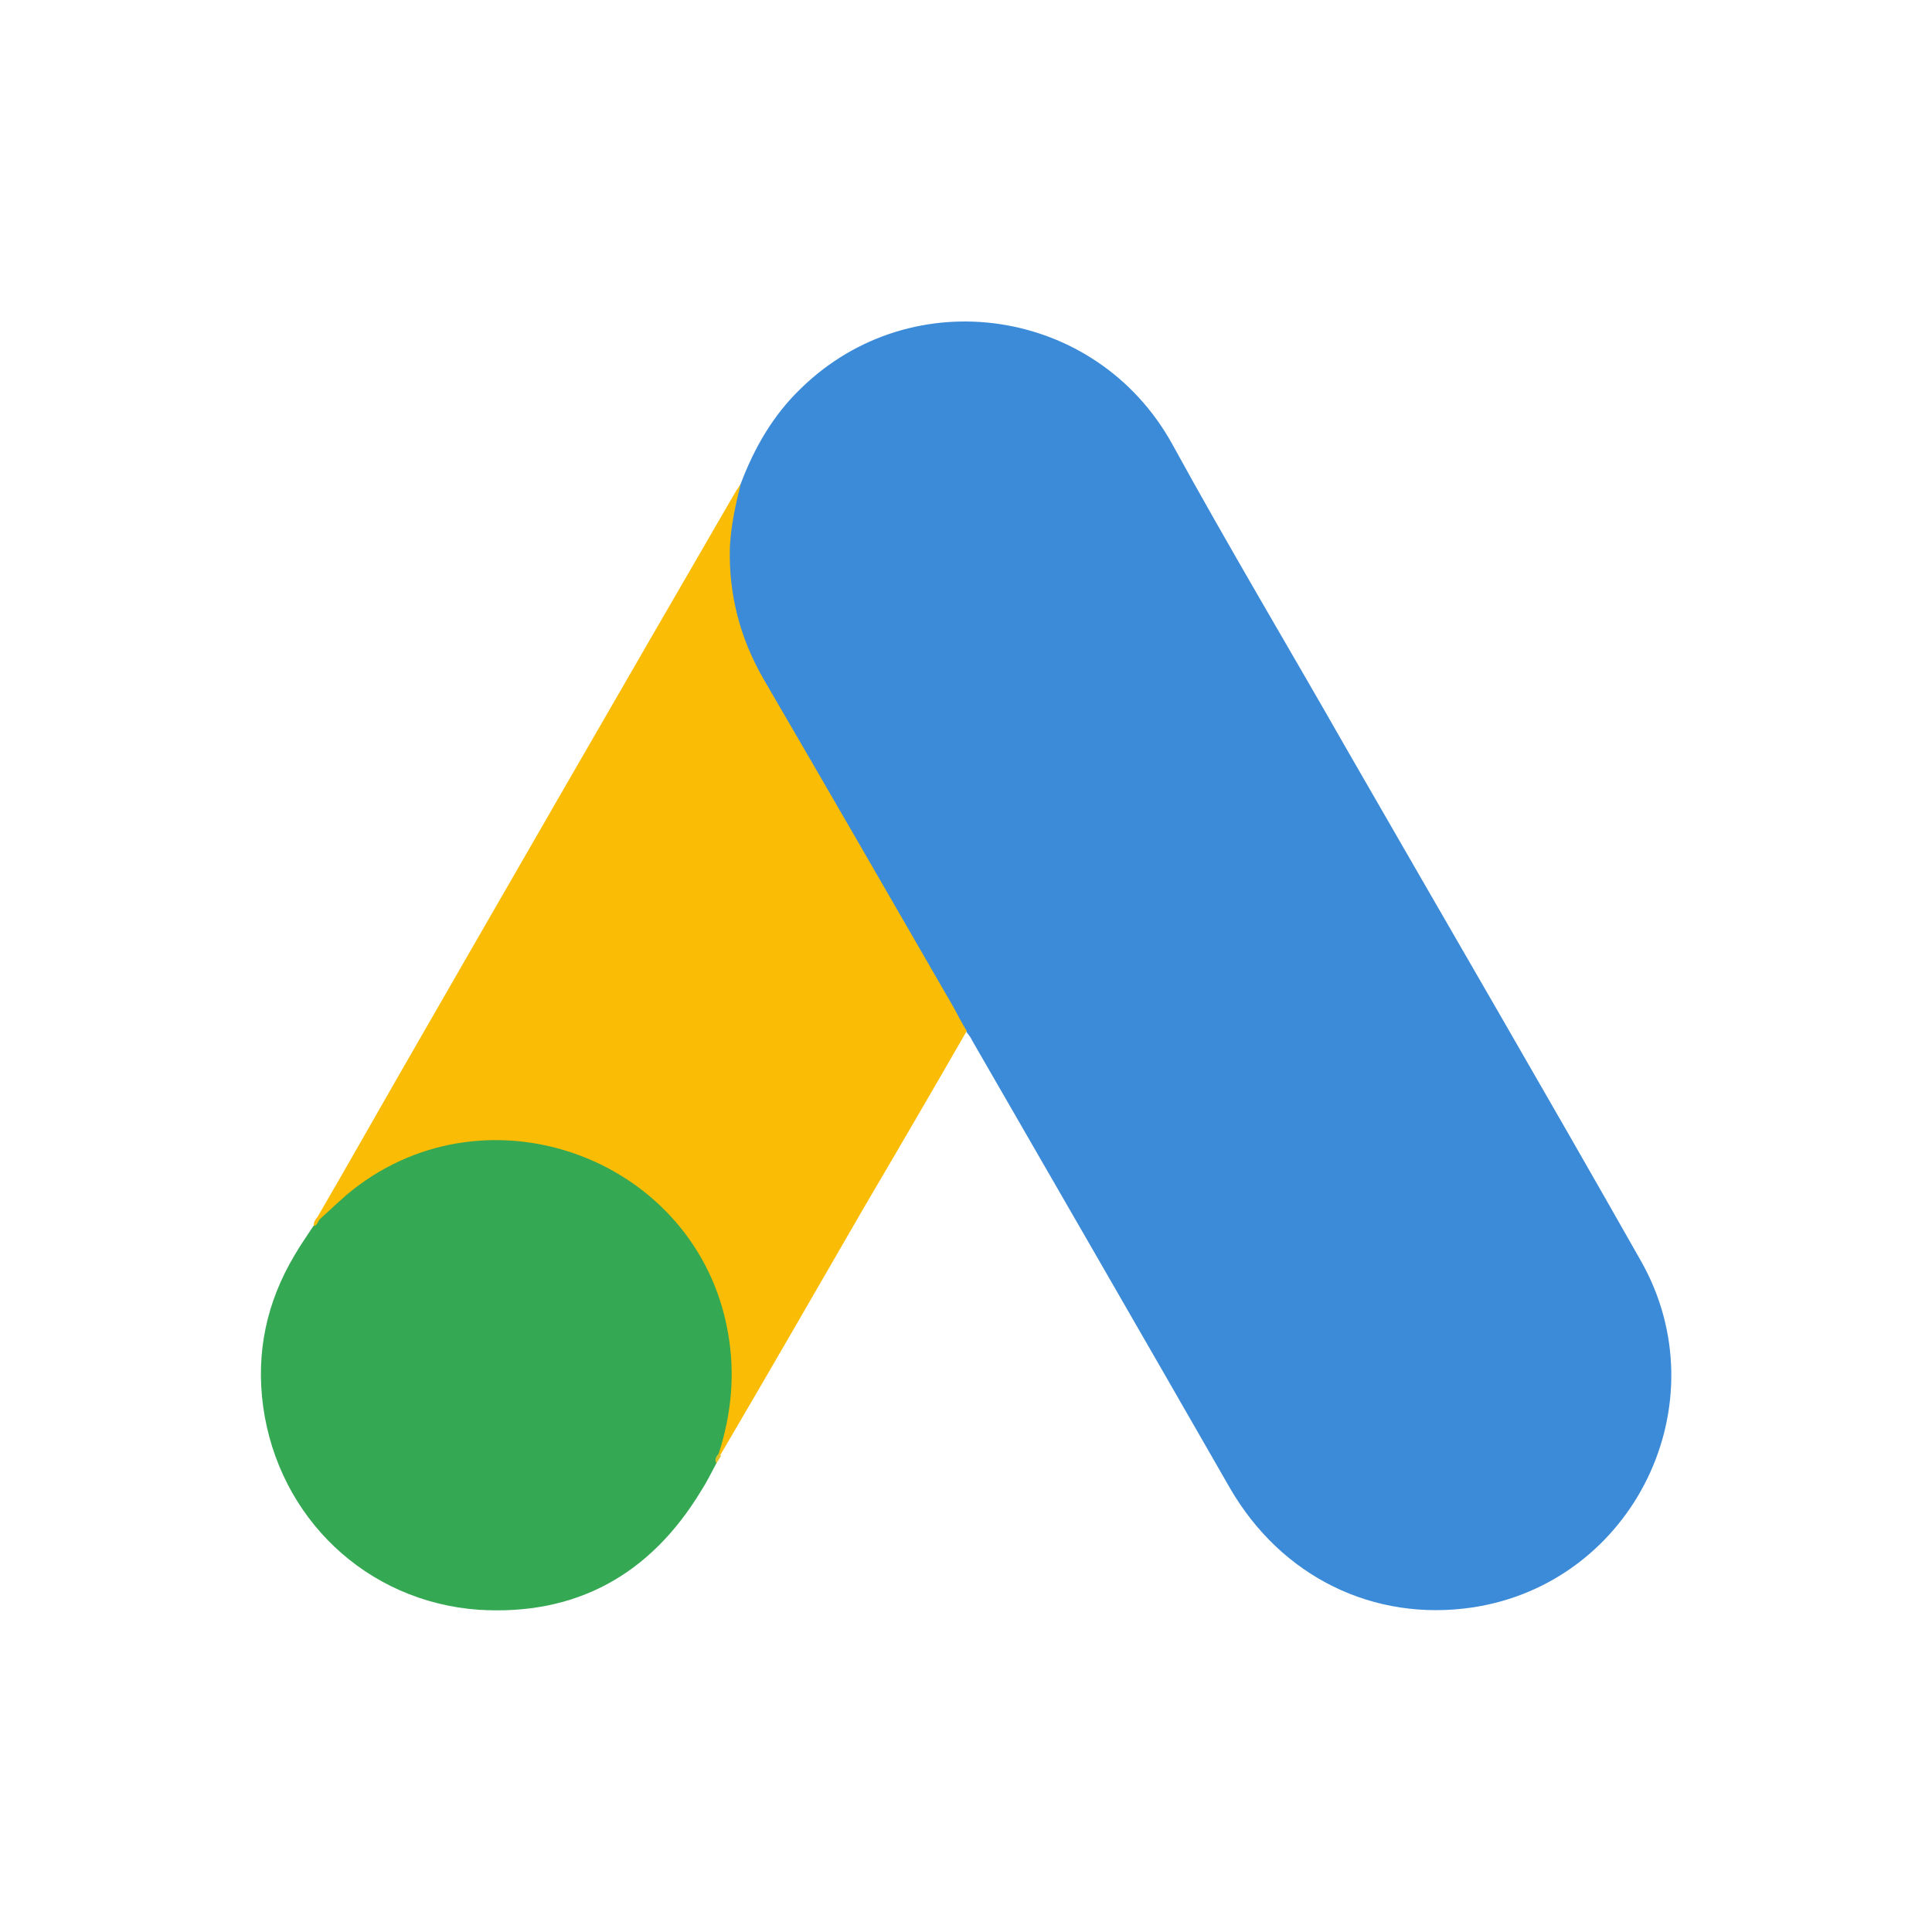 <?xml version="1.0" encoding="utf-8"?>
<!-- Generator: Adobe Illustrator 19.0.0, SVG Export Plug-In . SVG Version: 6.00 Build 0)  -->
<svg version="1.1" id="Layer_1" xmlns="http://www.w3.org/2000/svg" xmlns:xlink="http://www.w3.org/1999/xlink" x="0px" y="0px"
	 viewBox="-393 31 500 500" style="enable-background:new -393 31 500 500;" xml:space="preserve">
<style type="text/css">
	.st0{fill:#3C8BD9;}
	.st1{fill:#FABC04;}
	.st2{fill:#34A852;}
	.st3{fill:#E1C025;}
</style>
<g>
	<path class="st0" d="M-201.3,156.2c3.5-9.3,8.4-17.8,15.6-24.7c28.8-28.1,76.4-21,96,14.3c14.7,26.8,30.3,52.9,45.4,79.4
		c25.3,44,50.9,87.9,75.9,132c21,36.9-1.8,83.5-43.5,89.8c-25.6,3.8-49.5-7.9-62.8-30.9c-22.2-38.7-44.5-77.3-66.7-115.8
		c-0.4-0.9-1-1.6-1.6-2.4c-2.4-1.9-3.4-4.7-4.9-7.2c-9.8-17.3-20-34.5-29.8-51.7c-6.3-11.2-12.9-22.2-19.3-33.4
		c-5.7-10-8.4-20.9-8.1-32.3C-204.7,167.4-203.9,161.5-201.3,156.2"/>
	<path class="st1" d="M-201.3,156.2c-1.3,5.3-2.5,10.6-2.8,16.2c-0.4,12.3,2.6,23.8,8.8,34.5c16.2,27.8,32.3,55.7,48.4,83.6
		c1.5,2.5,2.6,5,4.1,7.3c-8.8,15.3-17.6,30.4-26.6,45.7c-12.3,21.3-24.7,42.8-37.2,64.1c-0.6,0-0.7-0.3-0.9-0.7
		c-0.1-1.2,0.3-2.2,0.6-3.4c6-22,1-41.6-14.1-58.4c-9.3-10.1-21-15.9-34.5-17.8c-17.6-2.5-33.2,2.1-47.2,13.1
		c-2.5,1.9-4.1,4.7-7.1,6.2c-0.6,0-0.9-0.3-1-0.7c7.1-12.2,14-24.4,21-36.6c29.1-50.6,58.2-101.1,87.5-151.6
		C-202,157.3-201.6,156.8-201.3,156.2"/>
	<path class="st2" d="M-310.2,346.5c2.8-2.5,5.4-5.1,8.4-7.5c35.7-28.2,89.4-7.8,97.2,36.9c1.9,10.7,0.9,21-2.4,31.3
		c-0.1,0.9-0.3,1.6-0.6,2.5c-1.3,2.4-2.5,4.9-4,7.2c-13.1,21.6-32.3,32.3-57.6,30.7c-29-2.1-51.7-23.8-55.7-52.6
		c-1.9-14,0.9-27,8.1-39.1c1.5-2.6,3.2-5,4.9-7.6C-311.2,347.6-311.5,346.5-310.2,346.5"/>
	<path class="st1" d="M-310.2,346.5c-0.6,0.6-0.6,1.6-1.6,1.8c-0.1-1,0.4-1.6,1-2.4L-310.2,346.5"/>
	<path class="st3" d="M-207.6,409.7c-0.6-1,0-1.8,0.6-2.5c0.1,0.1,0.4,0.4,0.6,0.6L-207.6,409.7"/>
</g>
</svg>
